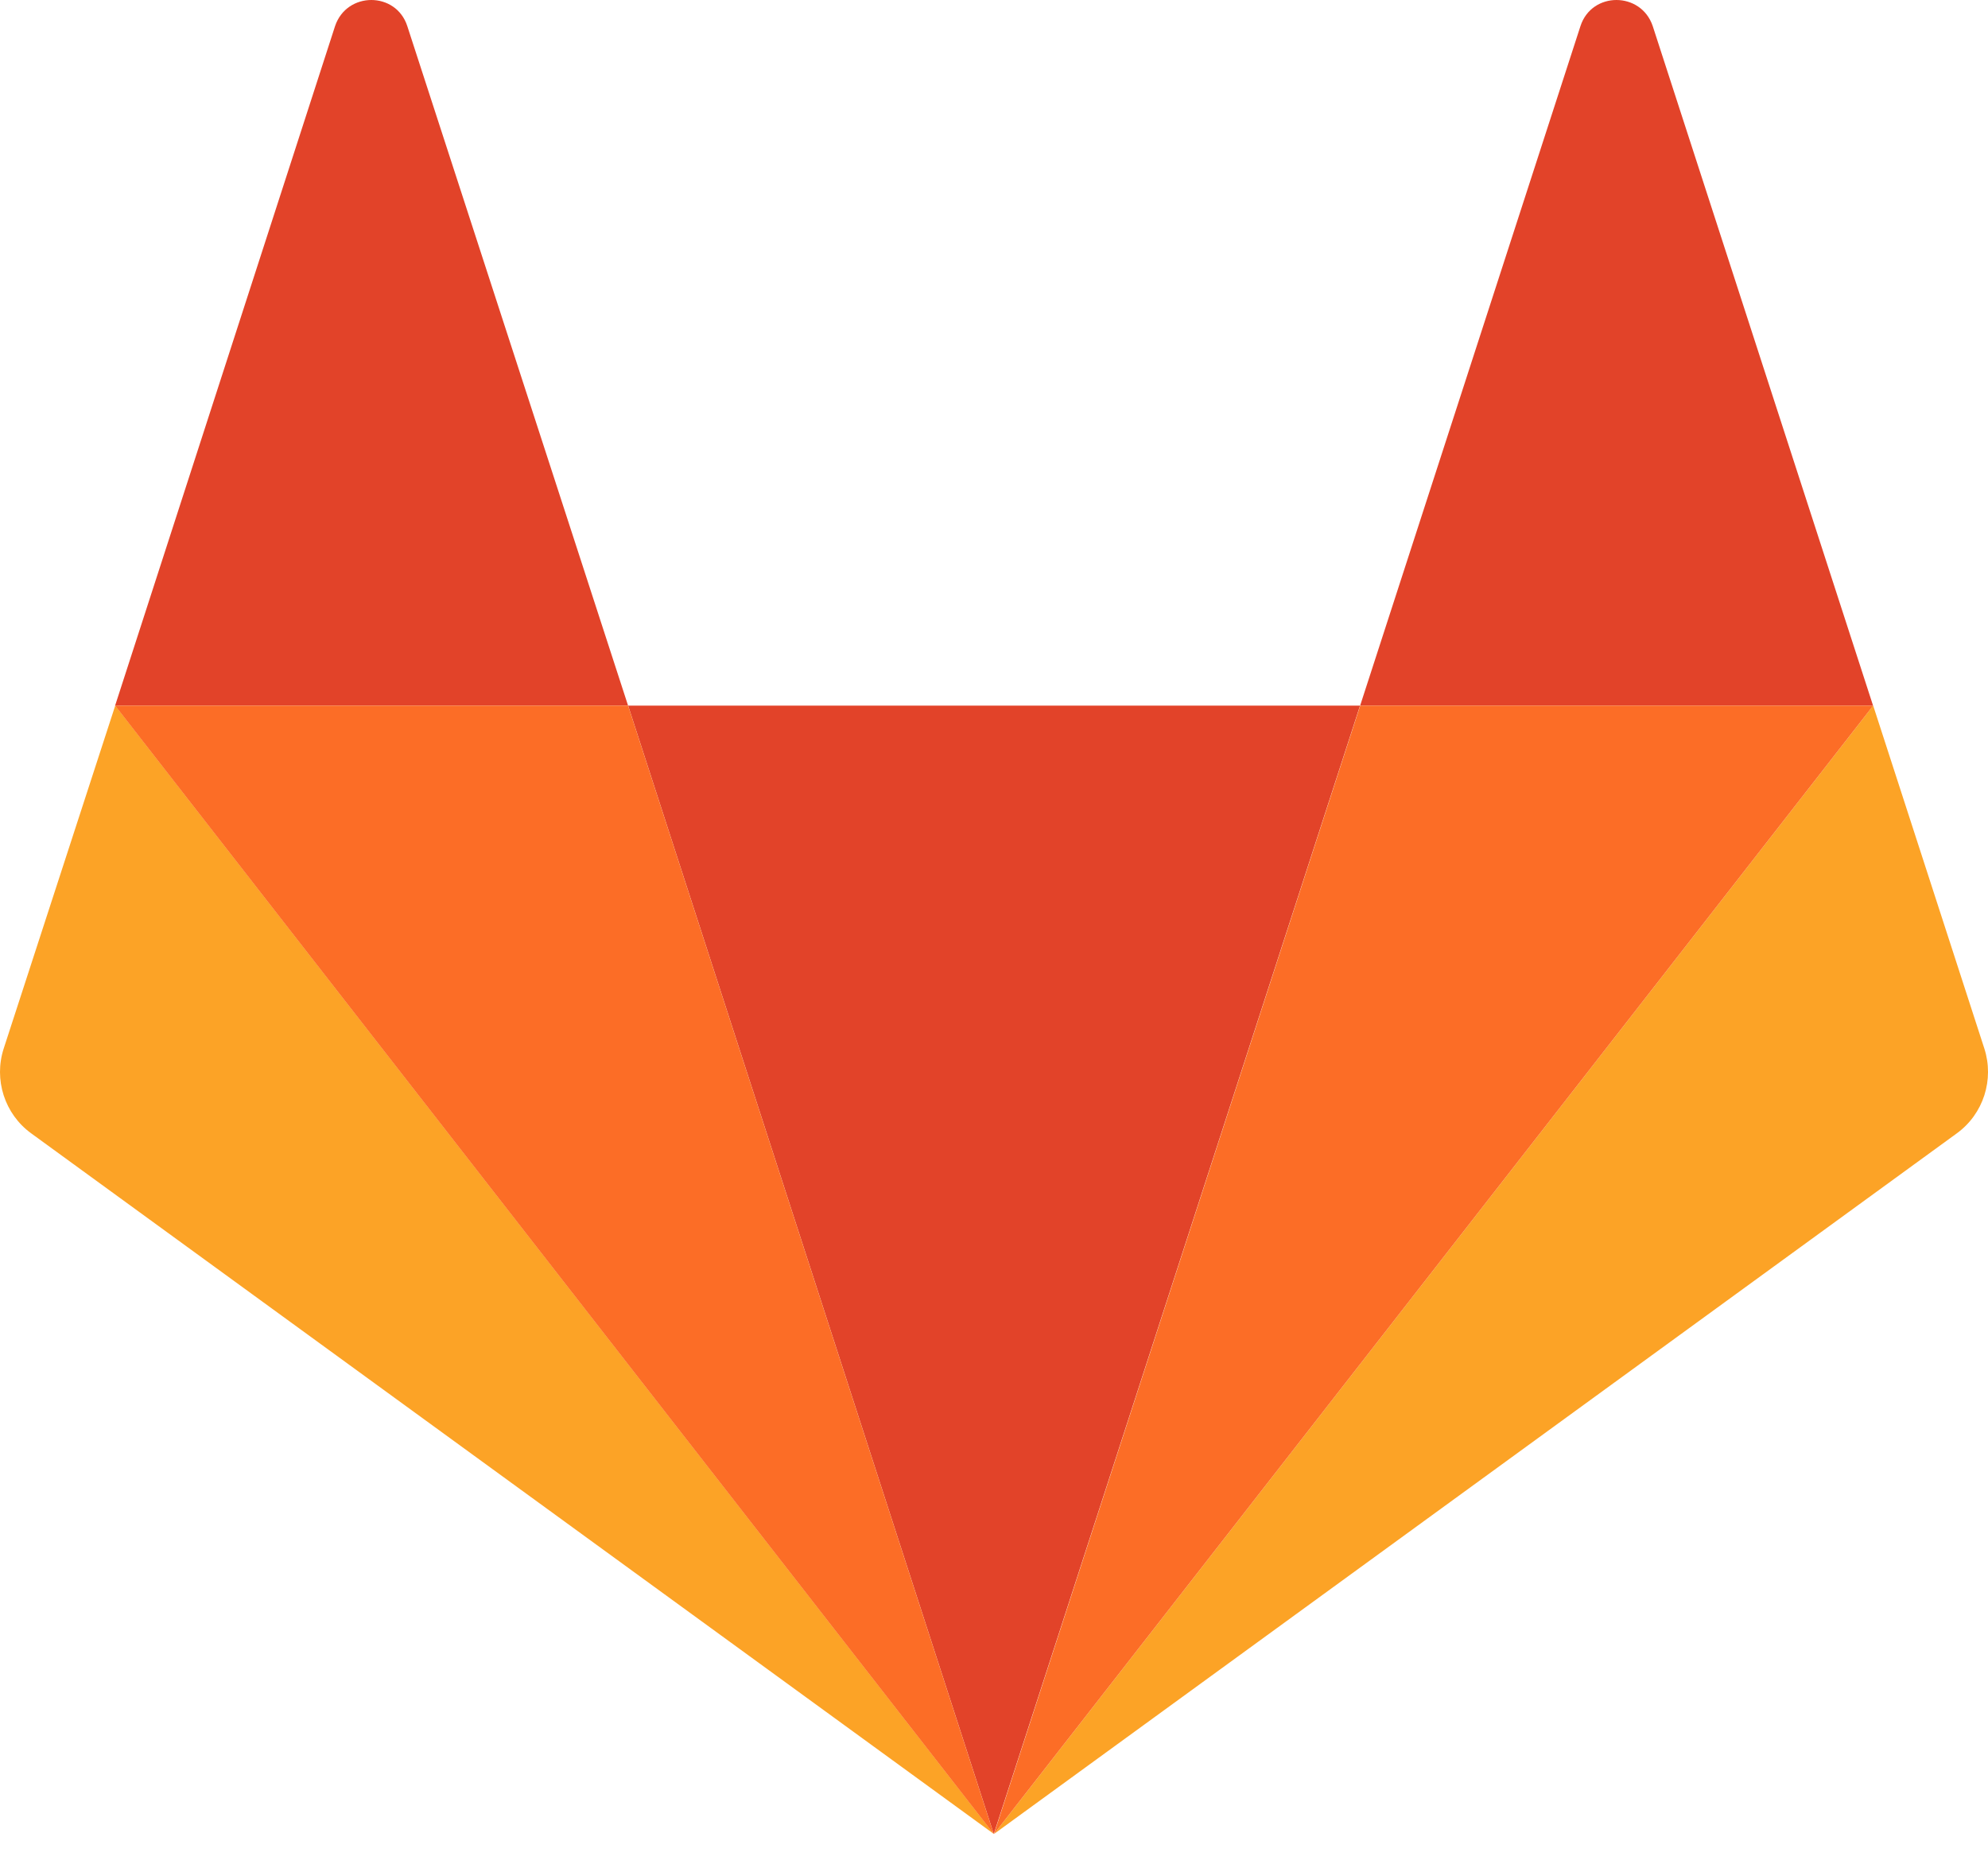 <svg width="48" height="45" viewBox="0 0 48 45" fill="none" xmlns="http://www.w3.org/2000/svg">
<path d="M23.995 44.28L32.838 17.037H15.166L23.995 44.28Z" fill="#E24329"/>
<path d="M2.782 17.037L0.09 25.314C-0.154 26.065 0.109 26.895 0.752 27.363L23.997 44.28L2.782 17.037Z" fill="#FCA326"/>
<path d="M2.779 17.037H15.165L9.834 0.63C9.561 -0.21 8.373 -0.21 8.09 0.63L2.779 17.037Z" fill="#E24329"/>
<path d="M45.228 17.037L47.911 25.314C48.154 26.065 47.891 26.895 47.248 27.363L24 44.28L45.228 17.037Z" fill="#FCA326"/>
<path d="M45.225 17.037H32.84L38.16 0.63C38.433 -0.21 39.622 -0.21 39.905 0.63L45.225 17.037Z" fill="#E24329"/>
<path d="M24 44.28L32.842 17.037H45.228L24 44.28Z" fill="#FC6D26"/>
<path d="M23.994 44.28L2.779 17.037H15.165L23.994 44.28Z" fill="#FC6D26"/>
</svg>
